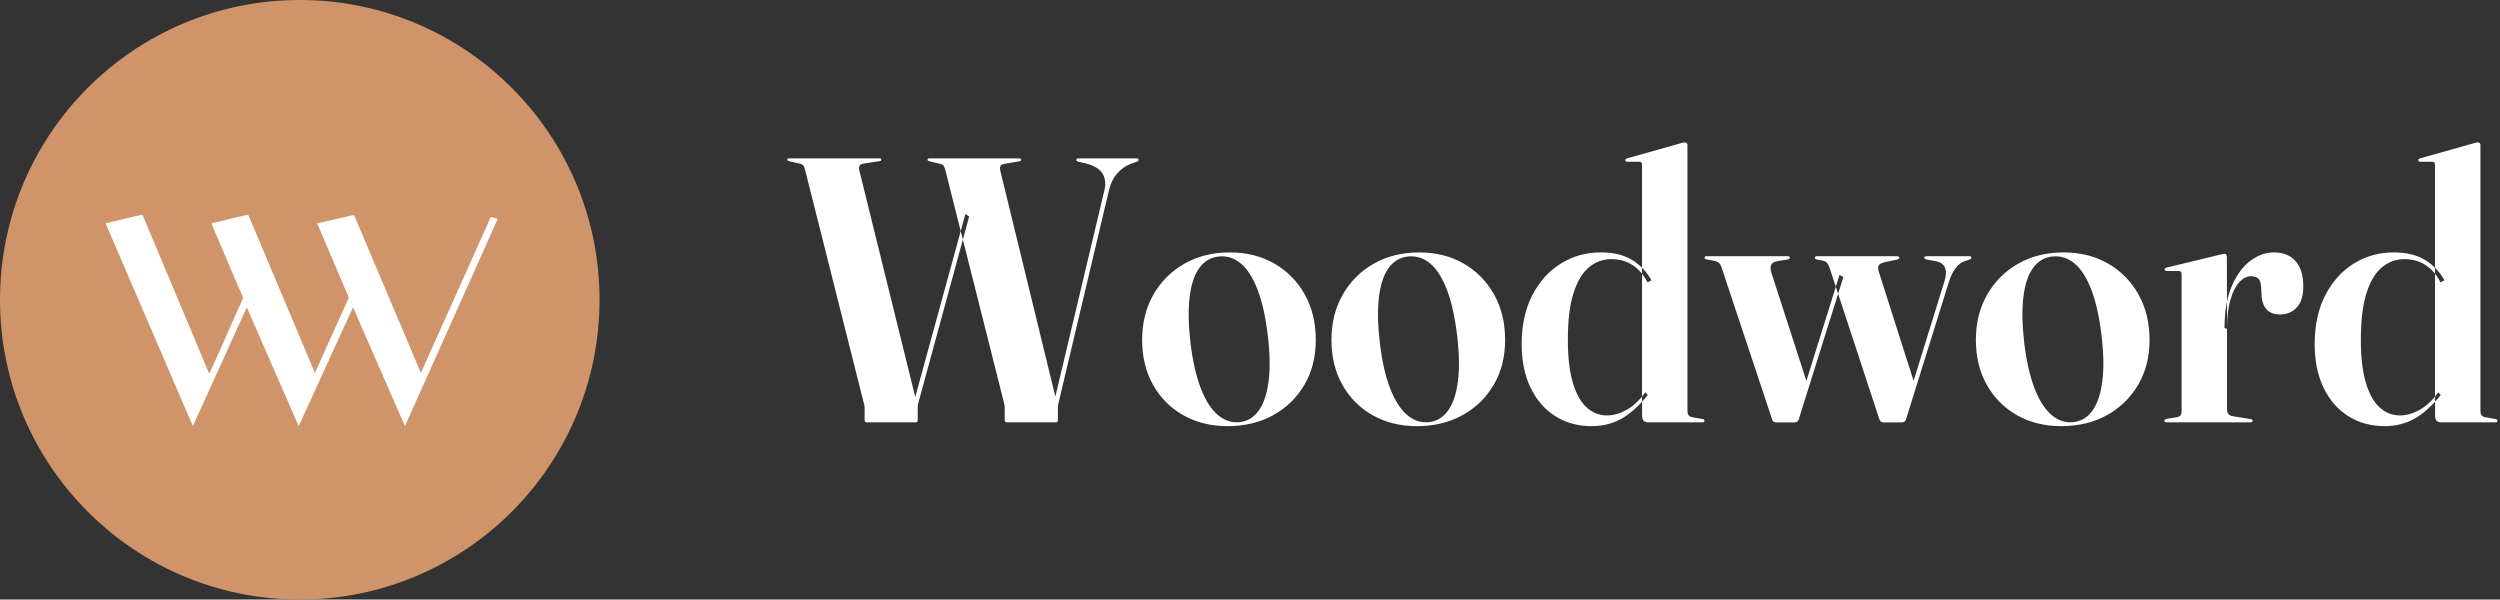 <?xml version="1.0" encoding="UTF-8"?>
<svg width="663px" height="159px" viewBox="0 0 663 159" version="1.1" xmlns="http://www.w3.org/2000/svg" xmlns:xlink="http://www.w3.org/1999/xlink">
    <rect x="0" y="0" width="663" height="159" fill="#333333" stroke="none"/>
    <!-- Generator: Sketch 51.3 (57544) - http://www.bohemiancoding.com/sketch -->
    <title>Group</title>
    <desc>Created with Sketch.</desc>
    <defs></defs>
    <g id="Page-1" stroke="none" stroke-width="1" fill="none" fill-rule="evenodd">
        <g id="Artboard" transform="translate(-47, -44)">
            <g id="Group" transform="translate(47, 44)">
                <circle id="Oval" fill="#CF946A" cx="79.5" cy="79.5" r="79.5"></circle>
                <g id="woodword-logo" transform="translate(28, 57)" fill="#FFFFFF" fill-rule="nonzero">
                    <path d="M83.623,41.898 L65.883,0 L56.105,2.232 L64.518,21.931 L55.508,41.896 L37.911,0.119 C37.703,-0.137 37.082,0.092 36.758,0.16 C33.841,0.759 30.969,1.633 28.051,2.231 L36.491,22.043 C33.66,28.174 31.065,34.421 28.208,40.539 C28.032,40.916 27.853,41.35 27.667,41.712 C27.616,41.813 27.622,42.125 27.393,41.899 L9.859,0.116 L9.366,0.012 L0,2.228 L23.157,55.999 L37.446,24.501 L51.207,56 L65.626,24.501 L79.387,56 L104,1.044 L102.164,0.53 L83.622,41.898 L83.623,41.898 Z" id="Shape"></path>
                </g>
                <path d="M242.723,105.273 L256.028,56.743 L257.02,57.426 L243.608,106.616 C243.563,106.779 243.513,106.997 243.459,107.268 C243.404,107.539 243.377,107.872 243.377,108.266 L243.377,111.401 C243.377,111.567 243.342,111.709 243.272,111.825 C243.203,111.942 243.071,112 242.878,112 L229.799,112 C229.634,112 229.509,111.942 229.423,111.825 C229.338,111.709 229.295,111.567 229.295,111.401 L229.295,108.266 C229.295,107.887 229.264,107.583 229.201,107.355 C229.139,107.126 229.063,106.83 228.972,106.466 L213.496,45.006 C213.374,44.483 213.226,44.112 213.053,43.893 C212.88,43.675 212.601,43.518 212.216,43.423 L209.163,42.723 C209.034,42.68 208.938,42.628 208.878,42.566 C208.817,42.504 208.786,42.435 208.786,42.359 C208.786,42.26 208.827,42.176 208.908,42.105 C208.99,42.035 209.082,42 209.184,42 L233.296,42 C233.43,42 233.535,42.035 233.61,42.106 C233.685,42.177 233.722,42.262 233.722,42.36 C233.722,42.58 233.596,42.699 233.343,42.716 L228.91,43.41 C228.394,43.49 228.066,43.687 227.925,44.002 C227.785,44.317 227.778,44.729 227.905,45.238 L242.723,105.273 Z M279.88,105.173 L292.901,50.401 C293.292,48.681 293.117,47.219 292.378,46.014 C291.639,44.809 290.186,43.922 288.019,43.353 L285.988,42.888 C285.785,42.826 285.643,42.761 285.562,42.693 C285.481,42.625 285.441,42.533 285.441,42.419 C285.441,42.3 285.487,42.201 285.578,42.12 C285.67,42.04 285.795,42 285.953,42 L301.456,42 C301.629,42 301.758,42.04 301.842,42.121 C301.925,42.201 301.967,42.3 301.967,42.418 C301.967,42.533 301.925,42.624 301.842,42.691 C301.758,42.758 301.625,42.826 301.445,42.894 L299.757,43.498 C298.507,43.97 297.355,44.797 296.3,45.979 C295.245,47.161 294.502,48.692 294.07,50.572 L280.782,106.616 C280.736,106.795 280.686,107.018 280.632,107.286 C280.578,107.553 280.551,107.88 280.551,108.266 L280.551,111.401 C280.551,111.567 280.516,111.709 280.447,111.825 C280.378,111.942 280.246,112 280.053,112 L266.949,112 C266.786,112 266.662,111.942 266.576,111.825 C266.49,111.709 266.447,111.567 266.447,111.401 L266.447,108.266 C266.447,107.89 266.422,107.582 266.372,107.341 C266.322,107.101 266.251,106.797 266.16,106.431 L250.689,45.035 C250.544,44.517 250.388,44.15 250.221,43.934 C250.053,43.717 249.781,43.563 249.403,43.47 L246.466,42.772 C246.298,42.709 246.174,42.648 246.094,42.591 C246.013,42.533 245.973,42.466 245.973,42.39 C245.973,42.272 246.019,42.177 246.11,42.106 C246.202,42.035 246.308,42 246.428,42 L270.394,42 C270.528,42 270.633,42.035 270.708,42.106 C270.783,42.177 270.821,42.272 270.821,42.39 C270.821,42.468 270.776,42.546 270.687,42.621 C270.597,42.697 270.484,42.749 270.346,42.78 L266.292,43.472 C265.778,43.57 265.45,43.77 265.309,44.07 C265.167,44.371 265.16,44.78 265.288,45.297 L279.88,105.173 Z M326.163,66.94 C330.593,66.94 334.519,67.923 337.941,69.891 C341.363,71.858 344.053,74.587 346.011,78.077 C347.97,81.568 348.949,85.593 348.949,90.152 C348.949,94.644 347.945,98.605 345.936,102.038 C343.926,105.47 341.167,108.158 337.656,110.099 C334.146,112.041 330.116,113.012 325.568,113.012 C321.138,113.012 317.218,112.047 313.809,110.116 C310.4,108.186 307.729,105.504 305.796,102.071 C303.863,98.637 302.896,94.661 302.896,90.141 C302.896,85.635 303.888,81.64 305.872,78.157 C307.856,74.675 310.598,71.935 314.099,69.937 C317.6,67.939 321.621,66.94 326.163,66.94 Z M328.686,111.955 C330.751,111.753 332.443,110.753 333.763,108.956 C335.083,107.159 335.968,104.581 336.417,101.223 C336.866,97.866 336.798,93.764 336.214,88.919 C335.631,84.036 334.732,80.01 333.515,76.841 C332.299,73.671 330.821,71.354 329.08,69.889 C327.34,68.424 325.382,67.803 323.206,68.026 C321.072,68.247 319.349,69.271 318.035,71.1 C316.721,72.929 315.868,75.516 315.477,78.861 C315.085,82.205 315.171,86.275 315.736,91.071 C316.319,95.851 317.226,99.829 318.459,103.005 C319.692,106.182 321.181,108.518 322.927,110.014 C324.673,111.51 326.593,112.157 328.686,111.955 Z M376.372,66.94 C380.803,66.94 384.729,67.923 388.15,69.891 C391.572,71.858 394.262,74.587 396.22,78.077 C398.179,81.568 399.158,85.593 399.158,90.152 C399.158,94.644 398.154,98.605 396.145,102.038 C394.136,105.47 391.376,108.158 387.865,110.099 C384.355,112.041 380.326,113.012 375.777,113.012 C371.347,113.012 367.427,112.047 364.019,110.116 C360.61,108.186 357.939,105.504 356.005,102.071 C354.072,98.637 353.105,94.661 353.105,90.141 C353.105,85.635 354.097,81.64 356.081,78.157 C358.065,74.675 360.807,71.935 364.308,69.937 C367.809,67.939 371.83,66.94 376.372,66.94 Z M378.895,111.955 C380.96,111.753 382.652,110.753 383.972,108.956 C385.292,107.159 386.177,104.581 386.626,101.223 C387.075,97.866 387.008,93.764 386.423,88.919 C385.84,84.036 384.941,80.01 383.724,76.841 C382.508,73.671 381.03,71.354 379.29,69.889 C377.55,68.424 375.591,67.803 373.415,68.026 C371.282,68.247 369.558,69.271 368.244,71.1 C366.93,72.929 366.077,75.516 365.686,78.861 C365.294,82.205 365.38,86.275 365.945,91.071 C366.528,95.851 367.436,99.829 368.668,103.005 C369.901,106.182 371.39,108.518 373.136,110.014 C374.882,111.51 376.802,112.157 378.895,111.955 Z M435.488,106.12 L435.466,105.88 L435.466,43.634 C435.466,43.402 435.412,43.223 435.304,43.097 C435.196,42.971 435.011,42.905 434.748,42.9 L431.528,42.89 C431.352,42.883 431.225,42.839 431.145,42.758 C431.065,42.677 431.025,42.58 431.025,42.468 C431.025,42.326 431.072,42.222 431.164,42.154 C431.256,42.087 431.382,42.029 431.539,41.981 L445.62,38.021 C445.974,37.915 446.225,37.848 446.375,37.818 C446.524,37.789 446.679,37.774 446.839,37.774 C447.063,37.774 447.231,37.843 447.343,37.979 C447.455,38.116 447.511,38.284 447.511,38.484 L447.511,108.979 C447.511,109.448 447.609,109.82 447.804,110.095 C447.999,110.369 448.311,110.552 448.739,110.644 L451.437,111.116 C451.666,111.145 451.821,111.202 451.902,111.286 C451.984,111.37 452.025,111.473 452.025,111.593 C452.025,111.713 451.98,111.811 451.892,111.887 C451.803,111.962 451.669,112 451.488,112 L437.044,112 C436.552,112 436.17,111.858 435.897,111.575 C435.624,111.292 435.488,110.871 435.488,110.313 L435.488,106.12 Z M403.551,91.245 C403.551,86.248 404.489,81.933 406.366,78.298 C408.242,74.663 410.765,71.862 413.936,69.893 C417.106,67.924 420.637,66.939 424.528,66.939 C427.844,66.939 430.582,67.589 432.742,68.888 C434.902,70.188 436.646,71.999 437.975,74.323 L436.911,74.884 C435.956,72.962 434.668,71.454 433.049,70.361 C431.43,69.268 429.512,68.722 427.297,68.722 C425.145,68.722 423.2,69.422 421.463,70.823 C419.727,72.223 418.348,74.49 417.327,77.622 C416.307,80.754 415.796,84.922 415.796,90.124 C415.796,94.742 416.236,98.531 417.116,101.489 C417.996,104.447 419.215,106.633 420.771,108.048 C422.328,109.462 424.125,110.17 426.162,110.17 C427.847,110.17 429.569,109.69 431.327,108.73 C433.085,107.771 434.759,106.21 436.349,104.047 L436.993,104.777 C434.587,107.731 432.22,109.842 429.891,111.11 C427.563,112.378 424.965,113.012 422.096,113.012 C418.479,113.012 415.274,112.133 412.482,110.377 C409.69,108.62 407.503,106.111 405.922,102.849 C404.341,99.587 403.551,95.719 403.551,91.245 Z M479.053,101.013 L487.841,72.912 L488.866,73.463 L476.992,111.304 C476.92,111.544 476.788,111.723 476.597,111.842 C476.405,111.96 476.186,112.02 475.939,112.02 L471.104,112.02 C470.807,112.02 470.567,111.958 470.384,111.836 C470.201,111.713 470.058,111.498 469.954,111.192 L456.574,70.964 C456.389,70.364 456.14,69.937 455.826,69.682 C455.513,69.427 455.093,69.255 454.566,69.166 L452.548,68.794 C452.358,68.745 452.226,68.684 452.152,68.61 C452.079,68.537 452.043,68.452 452.043,68.355 C452.043,68.203 452.089,68.097 452.183,68.037 C452.276,67.977 452.393,67.948 452.536,67.948 L474.125,67.948 C474.298,67.948 474.43,67.98 474.52,68.046 C474.61,68.112 474.655,68.221 474.655,68.374 C474.655,68.47 474.614,68.552 474.532,68.619 C474.45,68.687 474.299,68.75 474.078,68.81 L471.477,69.237 C470.521,69.387 469.931,69.728 469.706,70.26 C469.48,70.792 469.515,71.519 469.808,72.44 L479.053,101.013 Z M507.483,100.996 L515.615,74.782 C516.134,73.153 516.196,71.88 515.8,70.963 C515.405,70.045 514.577,69.476 513.316,69.255 L510.906,68.81 C510.686,68.75 510.535,68.687 510.452,68.62 C510.37,68.553 510.329,68.465 510.329,68.355 C510.329,68.202 510.375,68.096 510.468,68.037 C510.562,67.977 510.686,67.948 510.84,67.948 L522.229,67.948 C522.428,67.948 522.573,67.981 522.663,68.046 C522.752,68.112 522.797,68.222 522.797,68.375 C522.797,68.481 522.758,68.571 522.678,68.645 C522.599,68.72 522.448,68.787 522.227,68.848 L521.019,69.254 C520.121,69.567 519.317,70.19 518.609,71.123 C517.9,72.056 517.301,73.306 516.812,74.872 L505.468,111.226 C505.385,111.504 505.247,111.706 505.055,111.832 C504.863,111.957 504.637,112.02 504.378,112.02 L499.532,112.02 C499.263,112.02 499.03,111.948 498.832,111.806 C498.635,111.663 498.485,111.44 498.383,111.136 L485.272,71.216 C485.051,70.508 484.798,70.002 484.514,69.698 C484.231,69.395 483.889,69.211 483.488,69.148 L481.915,68.832 C481.687,68.77 481.527,68.702 481.435,68.629 C481.343,68.556 481.297,68.465 481.297,68.355 C481.297,68.083 481.474,67.948 481.828,67.948 L503.129,67.948 C503.495,67.948 503.678,68.09 503.678,68.375 C503.678,68.484 503.637,68.576 503.556,68.65 C503.474,68.724 503.319,68.79 503.091,68.845 L500.096,69.472 C499.053,69.681 498.429,69.989 498.225,70.395 C498.021,70.8 498.044,71.395 498.296,72.177 L507.483,100.996 Z M547.271,66.94 C551.701,66.94 555.627,67.923 559.049,69.891 C562.471,71.858 565.161,74.587 567.119,78.077 C569.078,81.568 570.057,85.593 570.057,90.152 C570.057,94.644 569.053,98.605 567.044,102.038 C565.034,105.47 562.275,108.158 558.764,110.099 C555.254,112.041 551.224,113.012 546.676,113.012 C542.246,113.012 538.326,112.047 534.917,110.116 C531.508,108.186 528.837,105.504 526.904,102.071 C524.971,98.637 524.004,94.661 524.004,90.141 C524.004,85.635 524.996,81.64 526.98,78.157 C528.964,74.675 531.706,71.935 535.207,69.937 C538.708,67.939 542.729,66.94 547.271,66.94 Z M549.794,111.955 C551.858,111.753 553.551,110.753 554.871,108.956 C556.191,107.159 557.076,104.581 557.525,101.223 C557.974,97.866 557.906,93.764 557.322,88.919 C556.739,84.036 555.84,80.01 554.623,76.841 C553.407,73.671 551.929,71.354 550.188,69.889 C548.448,68.424 546.49,67.803 544.314,68.026 C542.18,68.247 540.457,69.271 539.143,71.1 C537.829,72.929 536.976,75.516 536.585,78.861 C536.193,82.205 536.279,86.275 536.844,91.071 C537.427,95.851 538.334,99.829 539.567,103.005 C540.8,106.182 542.289,108.518 544.035,110.014 C545.781,111.51 547.701,112.157 549.794,111.955 Z M589.943,86.965 C589.943,82.555 590.581,78.867 591.856,75.901 C593.132,72.935 594.769,70.699 596.768,69.195 C598.766,67.691 600.846,66.939 603.006,66.939 C605.521,66.939 607.455,67.719 608.809,69.279 C610.162,70.838 610.838,73.064 610.838,75.956 C610.838,78.461 610.256,80.326 609.093,81.552 C607.929,82.778 606.471,83.391 604.72,83.391 C603.082,83.391 601.86,82.936 601.055,82.025 C600.249,81.113 599.808,79.765 599.732,77.979 L599.675,76.386 C599.655,75.359 599.443,74.579 599.039,74.046 C598.636,73.514 597.943,73.248 596.959,73.248 C595.893,73.248 594.875,73.759 593.906,74.783 C592.937,75.806 592.144,77.355 591.528,79.429 C590.911,81.504 590.603,84.106 590.603,87.237 L589.943,86.965 Z M590.562,68.08 L590.603,84.42 L590.603,108.693 C590.603,109.101 590.717,109.455 590.944,109.757 C591.171,110.058 591.5,110.254 591.93,110.345 L596.837,111.138 C597.054,111.176 597.2,111.23 597.276,111.298 C597.352,111.367 597.39,111.464 597.39,111.591 C597.39,111.713 597.34,111.811 597.241,111.887 C597.141,111.962 596.992,112 596.794,112 L574.577,112 C574.391,112 574.242,111.954 574.132,111.863 C574.022,111.771 573.966,111.675 573.966,111.574 C573.966,111.467 574.028,111.367 574.15,111.273 C574.272,111.18 574.444,111.111 574.666,111.069 L577.329,110.644 C577.777,110.552 578.094,110.379 578.28,110.124 C578.465,109.869 578.558,109.557 578.558,109.189 L578.558,72.723 C578.558,72.471 578.509,72.268 578.41,72.113 C578.312,71.959 578.131,71.879 577.868,71.874 L574.506,71.864 C574.387,71.857 574.283,71.813 574.194,71.732 C574.105,71.65 574.06,71.563 574.06,71.47 C574.06,71.348 574.106,71.243 574.199,71.156 C574.292,71.069 574.436,71.002 574.631,70.955 L588.73,67.54 C589.046,67.446 589.288,67.384 589.455,67.356 C589.623,67.327 589.781,67.313 589.93,67.313 C590.156,67.313 590.316,67.389 590.41,67.539 C590.505,67.69 590.556,67.87 590.562,68.08 Z M645.789,106.12 L645.767,105.88 L645.767,43.634 C645.767,43.402 645.713,43.223 645.605,43.097 C645.497,42.971 645.312,42.905 645.049,42.9 L641.829,42.89 C641.653,42.883 641.525,42.839 641.446,42.758 C641.366,42.677 641.326,42.58 641.326,42.468 C641.326,42.326 641.372,42.222 641.465,42.154 C641.557,42.087 641.682,42.029 641.84,41.981 L655.921,38.021 C656.274,37.915 656.526,37.848 656.675,37.818 C656.825,37.789 656.98,37.774 657.14,37.774 C657.364,37.774 657.532,37.843 657.644,37.979 C657.756,38.116 657.812,38.284 657.812,38.484 L657.812,108.979 C657.812,109.448 657.91,109.82 658.105,110.095 C658.3,110.369 658.612,110.552 659.04,110.644 L661.738,111.116 C661.967,111.145 662.122,111.202 662.203,111.286 C662.285,111.37 662.325,111.473 662.325,111.593 C662.325,111.713 662.281,111.811 662.193,111.887 C662.104,111.962 661.969,112 661.789,112 L647.345,112 C646.853,112 646.471,111.858 646.198,111.575 C645.925,111.292 645.789,110.871 645.789,110.313 L645.789,106.12 Z M613.852,91.245 C613.852,86.248 614.79,81.933 616.666,78.298 C618.543,74.663 621.066,71.862 624.237,69.893 C627.407,67.924 630.938,66.939 634.829,66.939 C638.145,66.939 640.883,67.589 643.043,68.888 C645.203,70.188 646.947,71.999 648.275,74.323 L647.212,74.884 C646.256,72.962 644.969,71.454 643.35,70.361 C641.73,69.268 639.813,68.722 637.598,68.722 C635.445,68.722 633.501,69.422 631.764,70.823 C630.027,72.223 628.649,74.49 627.628,77.622 C626.608,80.754 626.097,84.922 626.097,90.124 C626.097,94.742 626.537,98.531 627.417,101.489 C628.297,104.447 629.516,106.633 631.072,108.048 C632.629,109.462 634.426,110.17 636.463,110.17 C638.148,110.17 639.869,109.69 641.628,108.73 C643.386,107.771 645.06,106.21 646.65,104.047 L647.293,104.777 C644.888,107.731 642.521,109.842 640.192,111.11 C637.864,112.378 635.266,113.012 632.397,113.012 C628.78,113.012 625.575,112.133 622.783,110.377 C619.99,108.62 617.804,106.111 616.223,102.849 C614.642,99.587 613.852,95.719 613.852,91.245 Z" id="Woodword" fill="#FFFFFF"></path>
            </g>
        </g>
    </g>
</svg>